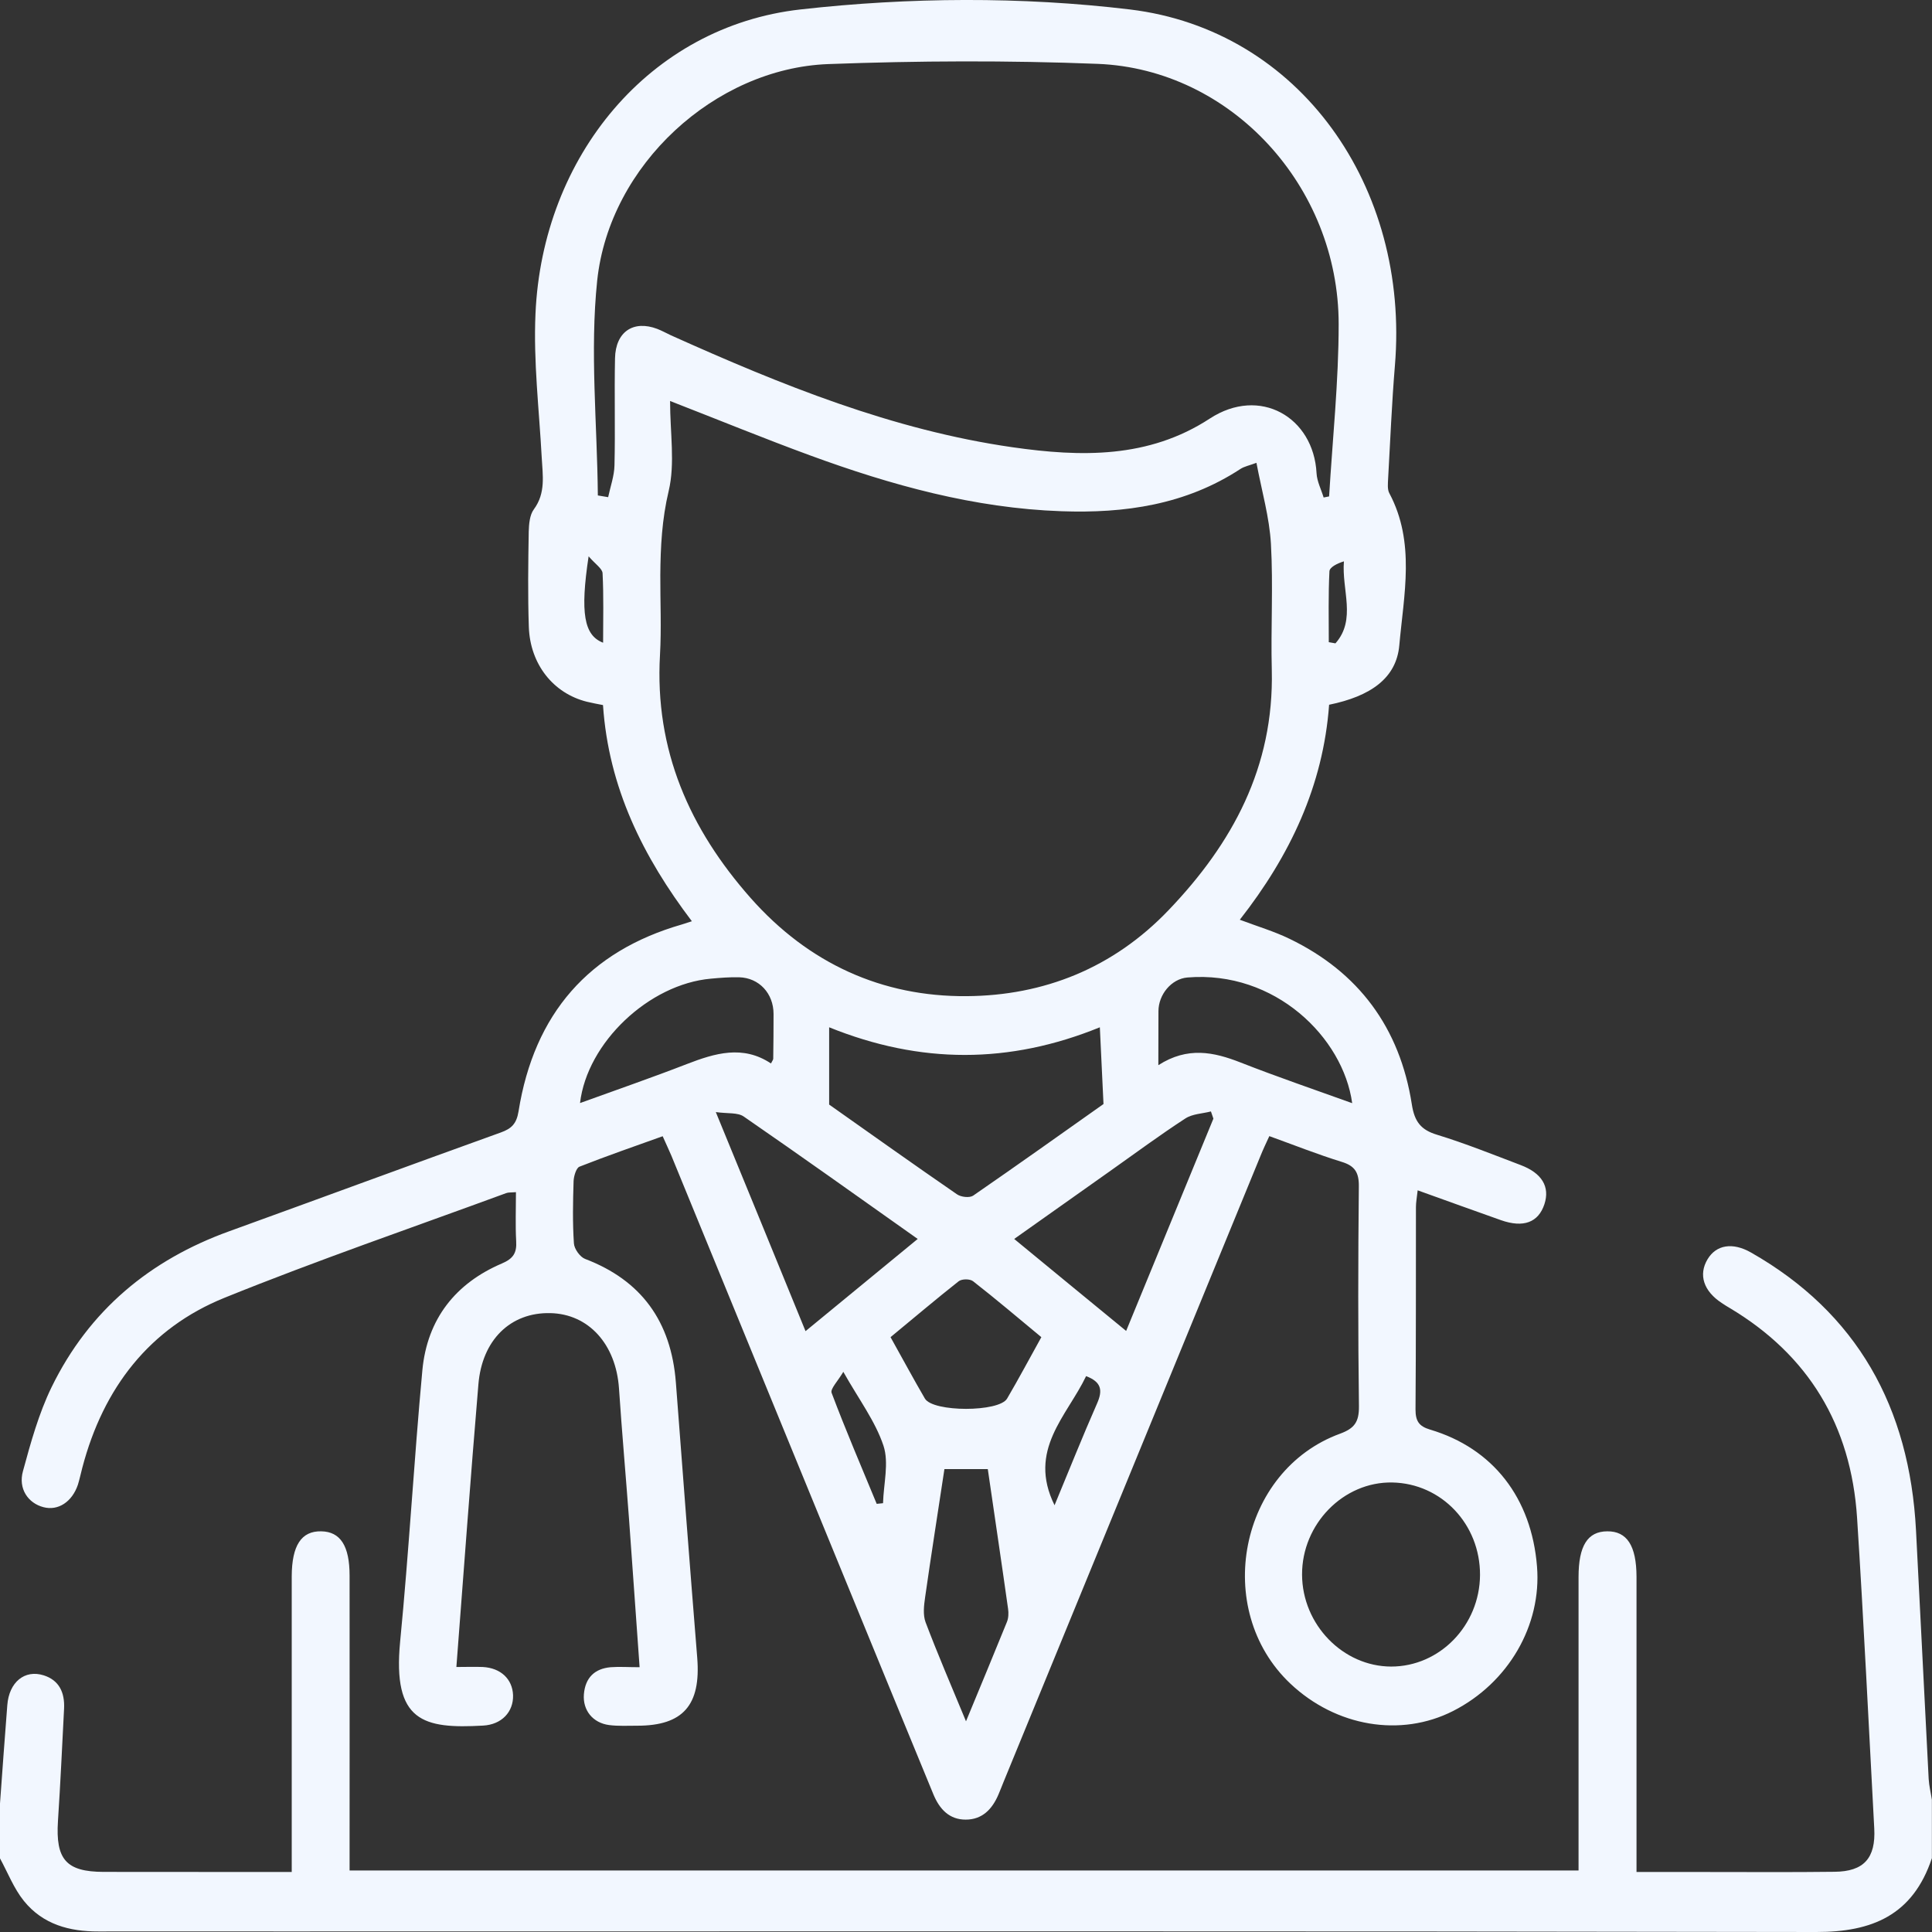 <svg width="18" height="18" viewBox="0 0 18 18" fill="none" xmlns="http://www.w3.org/2000/svg">
<rect x="0" y="0" width="18" height="18" fill="#333333" stroke="none"/>
<g clip-path="url(#clip0_316_904)">
<path d="M-9.76571e-05 16.804C0.022 16.498 0.044 16.193 0.068 15.887C0.084 15.673 0.229 15.552 0.408 15.609C0.552 15.655 0.604 15.77 0.597 15.918C0.579 16.267 0.563 16.617 0.54 16.966C0.517 17.324 0.616 17.439 0.965 17.44C1.486 17.441 2.007 17.441 2.529 17.441C2.586 17.441 2.643 17.441 2.718 17.441C2.718 17.353 2.718 17.288 2.718 17.223C2.718 16.413 2.718 15.604 2.718 14.795C2.718 14.758 2.718 14.722 2.718 14.686C2.719 14.398 2.808 14.263 2.993 14.267C3.171 14.27 3.257 14.402 3.257 14.679C3.258 15.524 3.257 16.37 3.257 17.216C3.257 17.281 3.257 17.347 3.257 17.427C7.076 17.427 10.879 17.427 14.707 17.427C14.707 17.353 14.707 17.282 14.707 17.212C14.707 16.372 14.707 15.533 14.707 14.693C14.707 14.402 14.791 14.268 14.974 14.267C15.158 14.265 15.246 14.401 15.247 14.689C15.247 15.535 15.247 16.381 15.247 17.226C15.247 17.291 15.247 17.355 15.247 17.441C15.477 17.441 15.687 17.441 15.896 17.441C16.294 17.441 16.693 17.444 17.091 17.439C17.365 17.437 17.477 17.312 17.462 17.035C17.41 16.07 17.364 15.106 17.302 14.142C17.246 13.277 16.847 12.624 16.118 12.188C16.093 12.173 16.067 12.158 16.043 12.141C15.872 12.03 15.822 11.877 15.909 11.732C15.99 11.597 16.142 11.572 16.313 11.669C17.301 12.231 17.791 13.11 17.851 14.258C17.891 15.03 17.929 15.802 17.969 16.574C17.973 16.639 17.989 16.703 17.999 16.768C17.999 16.949 17.999 17.13 17.999 17.312C17.822 17.844 17.441 18.001 16.922 18C12.155 17.991 7.388 17.995 2.621 17.995C2.053 17.995 1.485 17.994 0.917 17.995C0.648 17.996 0.4 17.93 0.223 17.711C0.129 17.595 0.072 17.446 -0.001 17.312C-9.76571e-05 17.142 -9.76571e-05 16.973 -9.76571e-05 16.804Z" fill="#F2F7FF"/>
<path d="M5.959 15.533C5.924 15.048 5.893 14.597 5.86 14.146C5.83 13.742 5.794 13.339 5.767 12.936C5.739 12.524 5.484 12.241 5.126 12.234C4.758 12.226 4.491 12.482 4.457 12.899C4.384 13.765 4.321 14.632 4.252 15.531C4.341 15.531 4.42 15.528 4.498 15.531C4.665 15.54 4.774 15.643 4.78 15.793C4.785 15.949 4.674 16.068 4.5 16.077C3.945 16.108 3.656 16.042 3.728 15.294C3.81 14.453 3.857 13.608 3.935 12.767C3.98 12.286 4.247 11.955 4.675 11.772C4.783 11.726 4.816 11.673 4.809 11.562C4.801 11.414 4.807 11.265 4.807 11.107C4.761 11.111 4.737 11.108 4.716 11.116C3.84 11.438 2.957 11.741 2.092 12.091C1.395 12.373 0.963 12.928 0.767 13.674C0.753 13.727 0.742 13.78 0.726 13.832C0.672 13.993 0.541 14.078 0.405 14.042C0.262 14.005 0.168 13.87 0.214 13.706C0.286 13.441 0.361 13.17 0.48 12.925C0.831 12.205 1.401 11.737 2.134 11.472C2.979 11.166 3.821 10.855 4.666 10.551C4.766 10.515 4.812 10.47 4.831 10.355C4.977 9.442 5.488 8.862 6.353 8.613C6.375 8.606 6.397 8.599 6.446 8.583C5.993 7.985 5.67 7.341 5.618 6.569C5.567 6.559 5.517 6.55 5.468 6.538C5.155 6.46 4.939 6.189 4.927 5.841C4.917 5.546 4.921 5.249 4.926 4.953C4.928 4.883 4.935 4.797 4.974 4.745C5.086 4.593 5.056 4.428 5.047 4.261C5.023 3.815 4.969 3.367 4.989 2.923C5.053 1.459 6.051 0.246 7.458 0.088C8.47 -0.026 9.516 -0.033 10.526 0.088C12.11 0.279 13.135 1.742 12.996 3.407C12.967 3.756 12.953 4.107 12.933 4.456C12.931 4.503 12.924 4.56 12.945 4.597C13.188 5.054 13.079 5.541 13.037 6.012C13.01 6.319 12.769 6.487 12.383 6.566C12.328 7.32 12.019 7.972 11.551 8.569C11.715 8.631 11.871 8.677 12.015 8.747C12.654 9.056 13.042 9.571 13.154 10.291C13.179 10.451 13.239 10.527 13.388 10.572C13.652 10.653 13.908 10.756 14.166 10.854C14.366 10.929 14.442 11.057 14.389 11.219C14.333 11.389 14.194 11.442 13.984 11.368C13.731 11.279 13.479 11.187 13.208 11.09C13.201 11.156 13.192 11.201 13.192 11.246C13.191 11.874 13.193 12.503 13.188 13.131C13.188 13.24 13.22 13.288 13.323 13.319C13.91 13.493 14.269 13.956 14.32 14.595C14.364 15.143 14.053 15.679 13.538 15.941C13.05 16.189 12.447 16.087 12.022 15.686C11.291 14.995 11.546 13.7 12.486 13.357C12.618 13.308 12.662 13.25 12.661 13.103C12.652 12.421 12.653 11.738 12.66 11.055C12.662 10.923 12.622 10.862 12.501 10.825C12.277 10.756 12.059 10.669 11.826 10.585C11.795 10.652 11.767 10.711 11.743 10.771C10.945 12.715 10.147 14.659 9.349 16.604C9.334 16.643 9.318 16.681 9.302 16.72C9.243 16.858 9.15 16.953 8.997 16.953C8.844 16.953 8.753 16.855 8.696 16.717C8.447 16.112 8.198 15.507 7.95 14.901C7.385 13.523 6.82 12.145 6.255 10.767C6.232 10.712 6.206 10.659 6.174 10.586C5.911 10.68 5.652 10.77 5.398 10.87C5.368 10.883 5.346 10.958 5.344 11.004C5.338 11.197 5.334 11.392 5.347 11.584C5.35 11.636 5.404 11.711 5.451 11.729C5.974 11.928 6.253 12.31 6.297 12.881C6.362 13.736 6.427 14.591 6.496 15.446C6.531 15.886 6.364 16.078 5.938 16.078C5.85 16.078 5.761 16.083 5.675 16.072C5.523 16.052 5.428 15.934 5.44 15.785C5.453 15.63 5.541 15.546 5.69 15.533C5.77 15.527 5.851 15.533 5.959 15.533ZM6.243 3.736C6.243 4.035 6.291 4.318 6.23 4.574C6.167 4.838 6.154 5.095 6.152 5.358C6.151 5.606 6.163 5.855 6.149 6.101C6.098 6.99 6.426 7.724 6.994 8.367C7.535 8.978 8.219 9.287 9.006 9.281C9.723 9.276 10.371 9.021 10.889 8.478C11.482 7.858 11.87 7.147 11.849 6.245C11.839 5.852 11.863 5.458 11.841 5.067C11.827 4.82 11.756 4.577 11.706 4.312C11.64 4.337 11.594 4.345 11.557 4.369C11.046 4.704 10.477 4.784 9.889 4.763C9.079 4.735 8.306 4.521 7.548 4.243C7.125 4.088 6.708 3.917 6.243 3.736ZM5.57 4.616C5.602 4.621 5.634 4.627 5.666 4.632C5.687 4.533 5.723 4.434 5.725 4.335C5.733 4.003 5.723 3.671 5.73 3.338C5.735 3.091 5.901 2.98 6.123 3.064C6.167 3.081 6.208 3.104 6.251 3.124C7.277 3.585 8.316 4.007 9.434 4.167C10.069 4.258 10.7 4.273 11.271 3.9C11.738 3.595 12.239 3.887 12.266 4.409C12.27 4.485 12.309 4.559 12.332 4.635C12.349 4.631 12.366 4.628 12.383 4.625C12.415 4.09 12.472 3.555 12.472 3.02C12.472 1.736 11.47 0.645 10.228 0.595C9.392 0.562 8.553 0.566 7.716 0.597C6.663 0.637 5.679 1.535 5.564 2.613C5.495 3.273 5.564 3.948 5.57 4.616ZM7.725 10.291C8.112 10.564 8.512 10.849 8.916 11.127C8.953 11.153 9.032 11.162 9.066 11.14C9.479 10.855 9.888 10.564 10.281 10.286C10.27 10.042 10.259 9.819 10.247 9.571C9.404 9.914 8.576 9.915 7.725 9.571C7.725 9.83 7.725 10.045 7.725 10.291ZM13.789 14.674C13.791 14.202 13.431 13.821 12.972 13.812C12.517 13.803 12.129 14.199 12.131 14.671C12.133 15.136 12.512 15.526 12.961 15.527C13.414 15.527 13.786 15.144 13.789 14.674ZM8.55 11.543C7.995 11.15 7.465 10.772 6.93 10.403C6.873 10.363 6.782 10.377 6.669 10.361C6.961 11.072 7.229 11.726 7.505 12.402C7.855 12.114 8.192 11.837 8.55 11.543ZM11.305 10.422C11.297 10.4 11.29 10.377 11.282 10.355C11.202 10.376 11.11 10.377 11.043 10.421C10.806 10.575 10.578 10.744 10.346 10.908C10.053 11.115 9.761 11.322 9.449 11.543C9.803 11.835 10.14 12.111 10.492 12.4C10.768 11.728 11.037 11.075 11.305 10.422ZM9 16.037C9.14 15.698 9.262 15.406 9.381 15.112C9.396 15.076 9.398 15.029 9.392 14.989C9.331 14.555 9.266 14.122 9.203 13.687C9.058 13.687 8.928 13.687 8.799 13.687C8.737 14.097 8.675 14.489 8.619 14.882C8.608 14.958 8.598 15.045 8.623 15.113C8.735 15.409 8.86 15.699 9 16.037ZM7.183 9.908C7.195 9.883 7.204 9.874 7.204 9.864C7.206 9.725 7.207 9.586 7.207 9.447C7.207 9.256 7.073 9.11 6.886 9.105C6.799 9.103 6.71 9.11 6.623 9.118C6.047 9.169 5.47 9.713 5.404 10.277C5.74 10.155 6.071 10.041 6.398 9.914C6.662 9.812 6.921 9.734 7.183 9.908ZM10.792 9.924C11.065 9.749 11.308 9.801 11.558 9.899C11.899 10.033 12.246 10.151 12.598 10.278C12.514 9.666 11.879 9.04 11.063 9.107C10.912 9.12 10.793 9.268 10.793 9.421C10.792 9.577 10.792 9.733 10.792 9.924ZM8.297 12.458C8.408 12.656 8.509 12.845 8.617 13.03C8.692 13.158 9.309 13.158 9.383 13.03C9.491 12.846 9.592 12.656 9.702 12.458C9.487 12.28 9.28 12.104 9.066 11.937C9.037 11.914 8.962 11.914 8.932 11.937C8.719 12.105 8.512 12.281 8.297 12.458ZM7.857 12.781C7.806 12.868 7.734 12.94 7.748 12.977C7.879 13.325 8.026 13.667 8.168 14.011C8.187 14.009 8.207 14.007 8.227 14.005C8.232 13.825 8.284 13.629 8.231 13.469C8.155 13.241 8.003 13.04 7.857 12.781ZM10.119 12.821C9.941 13.194 9.571 13.509 9.825 14.024C9.96 13.699 10.085 13.385 10.221 13.076C10.276 12.952 10.261 12.875 10.119 12.821ZM5.484 5.183C5.404 5.712 5.441 5.92 5.619 5.988C5.619 5.768 5.625 5.555 5.614 5.341C5.612 5.297 5.546 5.256 5.484 5.183ZM12.38 5.983C12.401 5.986 12.421 5.99 12.442 5.994C12.639 5.772 12.499 5.496 12.521 5.23C12.459 5.249 12.388 5.284 12.386 5.323C12.375 5.543 12.38 5.763 12.38 5.983Z" fill="#F2F7FF"/>
</g>
<defs>
<clipPath id="clip0_316_904">
<rect width="18" height="18" fill="white"/>
</clipPath>
</defs>
</svg>
